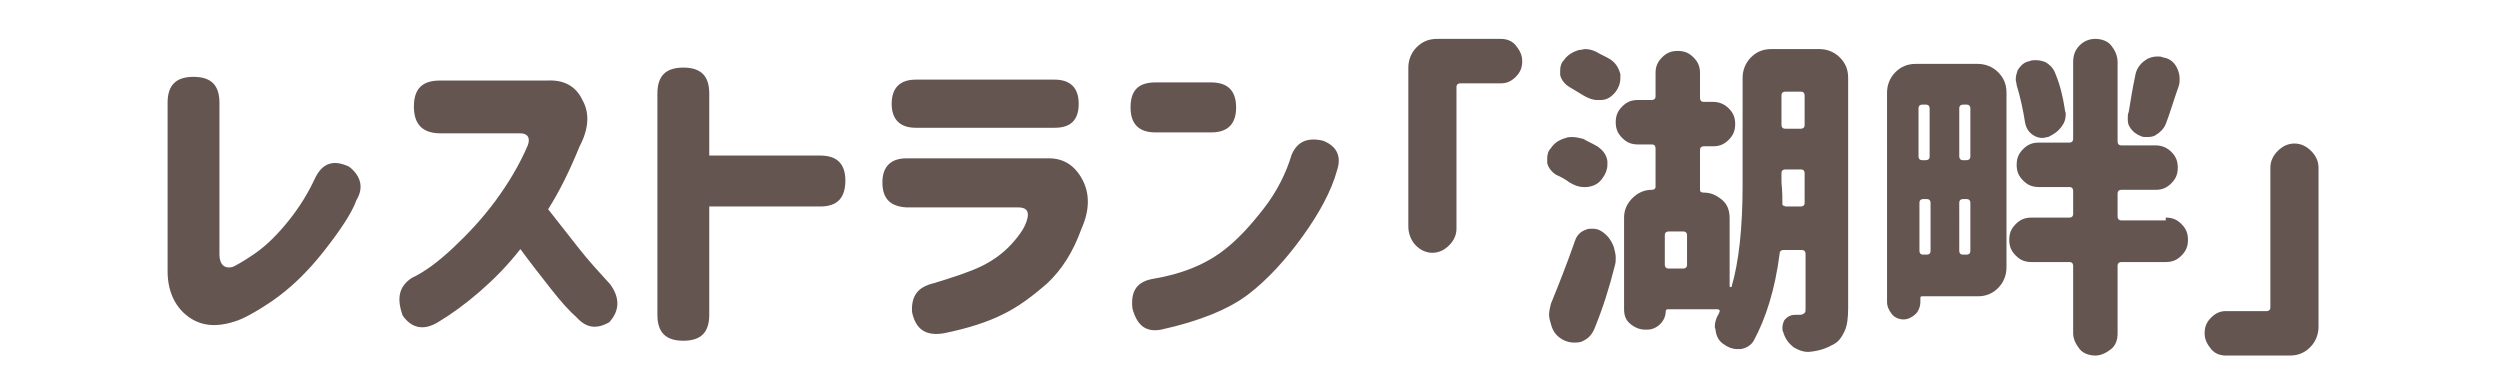 <?xml version="1.0" encoding="utf-8"?>
<!-- Generator: Adobe Illustrator 24.0.2, SVG Export Plug-In . SVG Version: 6.00 Build 0)  -->
<svg version="1.1" id="レイヤー_1" xmlns="http://www.w3.org/2000/svg" xmlns:xlink="http://www.w3.org/1999/xlink" x="0px"
	 y="0px" viewBox="0 0 270 42" style="enable-background:new 0 0 270 42;" xml:space="preserve">
<style type="text/css">
	.st0{display:none;}
	.st1{display:inline;fill:#645551;}
	.st2{fill:#645551;}
</style>
<g class="st0">
	<path class="st1" d="M28.7,20.1c-5.1,0.3-8.6,0.7-10.5,1.3c-1.9,0.5-3.5,1.3-4.9,2.2c-1.4,0.9-2.1,2.1-2.1,3.6
		c0,1.4,0.5,2.5,1.5,3.3s2.2,1.3,3.6,1.4s2.9,0.2,4.5,0.1c1.9,0,4.4-0.1,7.5-0.4c2.1-0.2,3.2,0.8,3.2,2.9c0.1,2-0.9,3.1-2.9,3.3
		c-2.1,0.3-4.6,0.5-7.7,0.4c-2.9,0-5.6-0.2-8.1-0.7s-4.6-1.6-6.4-3.4c-1.8-1.8-2.5-4.2-2.3-7.3c0.2-1.7,0.6-3.1,1.2-4.3
		c0.6-1.2,1.5-2.2,2.6-3s2.2-1.5,3.3-2.1L9.6,8.3c-0.2-1.5,0.7-2.4,2.7-2.7c2.1-0.2,3.3,0.6,3.5,2.3l1.3,7.7
		c2.6-0.9,6.5-1.5,11.5-1.7c1.9,0,2.8,1.1,2.9,3.2C31.5,19.1,30.6,20.1,28.7,20.1z"/>
	<path class="st1" d="M57.1,7.2c2.3,0,3.5,1.1,3.5,3.3c-0.1,1.7-1,3.4-2.9,5.1c-1.7,2-2.9,3.7-3.6,5.2S53,23.6,53,25
		c-0.1,2.3,0.3,4,1.2,5.2s2.3,1.8,4.2,1.9c2.1,0.2,3.7-0.4,4.9-1.7c1.2-1.3,1.9-3.6,1.9-7c0-3.6-0.6-7.7-1.7-12.2
		c-0.4-1.8,0.2-2.9,1.8-3.2c1.8-0.3,3,0.2,3.8,1.3c0.6,0.9,1.4,1.9,2.3,3.2c0.7,0.9,2.2,2.3,4.5,4.4c1.3,1.4,1.4,2.9,0.2,4.4
		c-1.5,1.4-2.9,1.5-4.1,0.2c-0.2-0.1-0.6-0.6-1.2-1.7c0.2,0.8,0.4,1.6,0.5,2.3c0.1,0.8,0.2,1.5,0.2,2.2c0,1.2-0.2,2.5-0.5,4.1
		c-0.4,1.6-1,3.2-2,4.7c-0.9,1.5-2.3,2.8-4,3.8c-1.7,1-4,1.5-6.7,1.4c-2.3-0.1-4.2-0.6-5.7-1.5s-2.7-2-3.7-3.3s-1.6-2.7-1.9-4.2
		c-0.3-1.5-0.4-2.9-0.3-4.2c0.1-2.2,0.7-4.2,1.7-6.2s2.3-3.7,4-5.2h-2.8c-2.3,0-3.5-1-3.5-3.1s1.2-3.2,3.5-3.2h7.5V7.2z M70.4,6.4
		c0-0.9,0.5-1.4,1.5-1.4s1.6,0.5,1.6,1.4v3.1c0,0.9-0.5,1.4-1.5,1.4s-1.6-0.5-1.6-1.4V6.4z M75.2,6.4c0-0.9,0.5-1.4,1.5-1.4
		s1.6,0.5,1.6,1.4v3.1c0,0.9-0.5,1.4-1.5,1.4s-1.6-0.5-1.6-1.4V6.4z"/>
	<path class="st1" d="M91.7,11.5c0-1.8,1-2.7,3-2.7h5c0-0.5,0.1-0.9,0.1-1.3c0.1-1.8,1.1-2.7,3.1-2.6c1.9,0,2.9,0.9,2.8,2.7
		c-0.1,0.2-0.1,0.6,0,1.1h12.8c2,0,3,0.9,3,2.7s-1,2.7-3,2.7h-13.3c0,0,0,0.3-0.1,0.9c0,0.6-0.1,1-0.1,1.5c0.1,0,0.2,0,0.4,0
		c0.1,0,0.2,0,0.4-0.1c2.6-0.2,5.1,0,7.5,0.6s4.4,1.7,6,3.4c1.6,1.6,2.4,3.8,2.5,6.5c0,2.1-0.3,3.9-1,5.4s-1.5,2.7-2.3,3.7
		c-0.9,1-1.7,1.7-2.4,2.3c-1.5,1.2-2.9,1.3-4.3,0.5c-1.4-1.3-1.6-2.5-0.5-3.4c1.1-1,2.2-2.3,3.1-3.7s1.4-3.1,1.4-4.8
		c0-0.9-0.2-1.6-0.5-2.3c-0.4-0.7-0.9-1.2-1.5-1.6c-0.6,1.6-1.4,3.3-2.4,5c-0.9,1.7-2,3.4-3.3,4.9c-1.2,1.5-2.6,2.8-4,3.7
		s-3,1.4-4.6,1.4c-1.3,0-2.5-0.3-3.7-0.9c-1.2-0.6-2.2-1.6-3-3s-1.2-3.2-1.1-5.5c0.1-2.4,0.9-4.5,2.4-6.4s3.4-3.2,5.7-4.3
		c0-0.6,0-1.3,0-1.9s0-1.3,0-1.9H95C92.7,14.2,91.7,13.3,91.7,11.5L91.7,11.5z M99.7,32.4c0.2,0,0.4,0,0.5-0.1
		c0.2-0.1,0.4-0.1,0.5-0.2c-0.2-1-0.5-2.3-0.7-3.7c-0.2-1.4-0.4-2.9-0.5-4.5c-0.8,0.8-1.4,1.6-1.9,2.4c-0.5,0.9-0.7,1.7-0.8,2.4
		c-0.2,1.2,0,2.1,0.5,2.7C97.8,32.1,98.6,32.4,99.7,32.4z M104.8,22.2c0,0.9,0.1,1.7,0.2,2.6s0.3,1.8,0.4,2.8c0.5-0.9,1-1.9,1.4-2.9
		c0.5-1.1,0.9-2.1,1.1-3.1c-0.5-0.1-1.1-0.1-1.7-0.1s-1.1,0.1-1.5,0.2c0,0,0,0.1,0,0.2C104.8,22.1,104.8,22.1,104.8,22.2z"/>
	<path class="st1" d="M140.4,12.4c0.9-0.2,1.8-0.3,2.6-0.4c0-1.6,0-2.7,0-3.2c0-2.2,1.2-3.3,3.5-3.2c2.4-0.1,3.5,1,3.4,3.2
		c0,0.5,0,1.5-0.1,2.9c0.3,0,0.6,0,1,0s0.8,0,1.3,0s0.9,0,1.1,0c2.2,0,4,0.7,5.2,2s1.9,3.4,2.2,6.2c0.2,2,0.3,4.2,0.2,6.3
		c0,2.2-0.3,4.2-0.7,6s-1.2,3.3-2.3,4.5c-1.1,1.1-2.5,1.7-4.4,1.8c-1,0-1.9-0.1-2.8-0.2c-2.1-0.4-2.9-1.6-2.5-3.6
		c0.4-1.8,1.3-2.6,2.9-2.6c0.4,0.1,0.9,0.1,1.3,0c0.8-0.1,1.3-0.7,1.6-2s0.4-2.8,0.4-4.5c0-1.8-0.1-3.5-0.2-5.3c0-1-0.2-1.7-0.6-2
		c-0.4-0.3-1.2-0.5-2.2-0.5c-0.4,0-0.7,0-0.9,0c-0.3,0-0.6,0-1,0c-0.4,3.7-1,7.3-2,10.6c-0.9,3.3-1.8,5.9-2.5,7.8
		c-0.7,1.6-2.1,2.1-4.3,1.6c-1.9-0.7-2.6-1.8-2-3.4c0.5-0.8,1.2-2.7,2.1-5.8s1.6-6.5,2-10.4c-1,0.1-1.6,0.2-2,0.3
		c-1.9,0.3-2.8-0.7-2.9-3C137.9,13.6,138.8,12.6,140.4,12.4z M159.3,4.8c0-0.9,0.5-1.4,1.5-1.4s1.6,0.5,1.6,1.4v3.1
		c0,0.9-0.5,1.4-1.5,1.4s-1.6-0.5-1.6-1.4V4.8z M161.1,13.2c-0.6-1.3,0-2.3,1.8-2.9c1.9-0.4,3.2,0.1,4,1.5c1.2,3,2,5.9,2.5,8.7
		c0.4,1.6-0.4,2.6-2.5,3.1c-2.1,0.3-3.3-0.4-3.6-2.1C162.7,18.3,162,15.6,161.1,13.2z M164.2,4.8c0-0.9,0.5-1.4,1.5-1.4
		s1.6,0.5,1.6,1.4v3.1c0,0.9-0.5,1.4-1.5,1.4s-1.6-0.5-1.6-1.4V4.8z"/>
	<path class="st1" d="M184.8,8c0.5-1.7,1.8-2.5,3.8-2.4c2,0.3,2.9,1.2,2.7,2.9s-0.3,3.2-0.4,4.4c1-2,2.1-3.5,3.4-4.7
		c1.2-1.1,2.8-1.8,4.6-1.9c3.7-0.1,6.3,1.3,7.9,4c1.6,2.8,2.4,6.7,2.4,11.8c0,5.2-1.7,9.1-5.1,11.8c-3.4,2.7-7.4,4.1-11.8,4.2
		c-2.1-0.1-3.2-1.1-3.3-3c0.1-2,1.1-3,3.1-3c1.8,0,3.6-0.5,5.5-1.4s3.2-2.1,3.9-3.7c0.7-1.5,1.1-3.2,1-5c0.1-2.8-0.2-5.1-0.8-6.8
		s-1.5-2.6-2.8-2.7c-0.9,0-1.8,0.4-2.7,1.1c-0.8,0.7-1.5,1.5-2.1,2.5s-1,2-1.5,3c-0.4,1-0.7,1.8-0.9,2.4c-0.2,0.5-0.3,1.1-0.5,1.8
		s-0.3,1.3-0.3,1.7c0.1,1.9-1,2.9-3.1,3c-2.3,0-3.6-0.9-3.9-2.9c-0.2-3.2-0.2-5.7-0.2-7.5c0.1-1.7,0.2-3.4,0.4-5.3
		C184.3,10.6,184.5,9.1,184.8,8z"/>
	<path class="st1" d="M263,21c0,1-0.4,1.8-1.1,2.5c-0.8,0.7-1.7,1-2.8,1h-7.6c-0.3,0-0.4,0.1-0.4,0.4v1.3c0,0.3,0.1,0.4,0.4,0.4h9.6
		c1.1,0,2,0.3,2.8,1s1.1,1.5,1.1,2.5v7.7c0,0.8-0.3,1.4-0.9,1.9s-1.3,0.8-2.2,0.8h-1.5c-0.4,0-0.8-0.1-1.1-0.4
		c-0.3-0.3-0.5-0.6-0.5-1c0-0.1-0.1-0.2-0.2-0.2h-7.4c-0.2,0-0.2,0.1-0.2,0.2c0,0.4-0.2,0.8-0.5,1.1s-0.8,0.5-1.2,0.5H248
		c-0.8,0-1.5-0.3-2.1-0.8S245,38.7,245,38V14.1c0-0.2-0.1-0.2-0.3-0.2c-0.6,0-1.2-0.2-1.6-0.6c-0.4-0.4-0.7-0.9-0.7-1.5V9.6
		c0-0.1,0-0.1-0.1-0.1s-0.1,0-0.2,0.1l-0.4,0.4c-0.6,0.6-1.3,0.9-2.2,0.9c-0.1,0-0.2,0-0.2,0c-1-0.1-1.7-0.4-2.3-1.1
		c-0.9-1.1-1.9-2-2.8-2.9c-0.2-0.2-0.4-0.2-0.6,0.1c-0.7,0.9-1.3,1.8-1.9,2.5c-0.1,0.1-0.1,0.2,0,0.2c0,0.1,0.1,0.1,0.2,0.1h1.8
		c0.9,0,1.7,0.3,2.3,0.8c0.6,0.6,0.9,1.2,0.9,2c0,0.2,0.1,0.3,0.4,0.3h0.3c1.1,0,2,0.3,2.8,1s1.1,1.5,1.1,2.5v9.3
		c0,0.6-0.2,1.1-0.7,1.5c-0.4,0.4-1,0.6-1.6,0.6c-0.1,0-0.1,0-0.1,0.1V28c1.5,2.3,2.8,4.5,3.7,6.8c0.1,0.4,0.2,0.7,0.2,1
		c0,0.4-0.1,0.8-0.3,1.2c-0.4,0.7-1,1.3-1.8,1.6c-0.4,0.1-0.7,0.2-1.1,0.2s-0.7-0.1-1.1-0.2c-0.7-0.3-1.2-0.8-1.5-1.5V37
		c-0.1-0.2-0.3-0.3-0.5-0.2c-2,0.5-5,1.3-9.1,2.3c-0.3,0.1-0.6,0.1-0.9,0.1c-0.5,0-1-0.1-1.5-0.4c-0.8-0.4-1.3-1-1.5-1.7l-0.2-0.7
		c-0.1-0.2-0.1-0.4-0.1-0.6c0-0.3,0.1-0.6,0.3-1c0.3-0.5,0.8-0.8,1.4-0.9c0.2,0,0.3-0.1,0.3-0.3V14.8c0-0.3-0.1-0.5-0.3-0.7
		s-0.3-0.3-0.4-0.5c-0.6-0.7-0.9-1.5-0.9-2.4s0.3-1.8,1-2.4c1.5-1.5,2.8-3.1,3.9-5c0.4-0.7,1-1.3,1.8-1.8c0.7-0.4,1.6-0.7,2.4-0.7
		c2.1,0,3.8,0.6,5.3,1.7c1.8,1.4,3.2,2.7,4.3,3.9l0,0c0,0,0,0,0-0.1c0-0.3,0.1-0.6,0.4-0.8s0.6-0.4,0.9-0.4h6.4
		c0.3,0,0.4-0.1,0.4-0.4v-1c0-0.8,0.3-1.5,0.9-2.1s1.4-0.9,2.3-0.9s1.7,0.3,2.3,0.9s1,1.3,1,2.1v1c0,0.3,0.1,0.4,0.4,0.4h4.4
		c1.1,0,2,0.3,2.8,1s1.1,1.5,1.1,2.5v2.3c0,0.6-0.3,1.2-0.8,1.7s-1.1,0.7-1.9,0.7c-0.2,0-0.3,0.1-0.3,0.2v7H263z M231,12.9
		c0.3,0,0.4-0.1,0.4-0.4v-2.3c0-0.1,0-0.1-0.1-0.1s-0.1,0-0.2,0c-0.7,0.9-1.5,1.7-2.4,2.5c0,0.1,0,0.1,0,0.2c0,0.1,0.1,0.1,0.2,0.1
		H231z M235.6,17.5c0-0.3-0.2-0.4-0.4-0.4h-3.5c-0.3,0-0.4,0.1-0.4,0.4V18c0,0.3,0.1,0.4,0.4,0.4h3.5c0.3,0,0.4-0.1,0.4-0.4V17.5z
		 M231.7,22.2c-0.3,0-0.4,0.1-0.4,0.4v0.6c0,0.3,0.1,0.4,0.4,0.4h3.5c0.3,0,0.4-0.1,0.4-0.4v-0.6c0-0.3-0.2-0.4-0.4-0.4H231.7z
		 M231.2,32.3c0,0.1,0,0.2,0.1,0.2c0.1,0.1,0.2,0.1,0.3,0.1l2.9-0.5c0.2-0.1,0.3-0.2,0.2-0.3c-0.2-0.4-0.3-0.7-0.3-1.1
		c0-0.3,0-0.5,0.1-0.8c0.3-0.6,0.7-1.1,1.4-1.3l1.7-0.6c0.1,0,0.1-0.1,0.1-0.1s0-0.1-0.1-0.1h-6.1c-0.3,0-0.4,0.1-0.4,0.4v4.1H231.2
		z M259.7,10.9c0-0.3-0.2-0.4-0.4-0.4h-10.4c-0.3,0-0.4,0.1-0.4,0.4v1.5c0,0.3,0.1,0.4,0.4,0.4h10.4c0.3,0,0.4-0.1,0.4-0.4V10.9z
		 M256.4,19.8c0.3,0,0.4-0.1,0.4-0.4v-1.5c0-0.3-0.2-0.4-0.4-0.4h-4.9c-0.3,0-0.4,0.1-0.4,0.4v1.5c0,0.3,0.1,0.4,0.4,0.4H256.4z
		 M258.7,31.9c0-0.3-0.2-0.4-0.4-0.4h-6.9c-0.3,0-0.4,0.1-0.4,0.4v1.6c0,0.3,0.1,0.4,0.4,0.4h6.9c0.3,0,0.4-0.1,0.4-0.4V31.9z"/>
</g>
<g>
	<path class="st2" d="M38.5,21.6C38,23,36.8,24.8,35,27.1c-1.8,2.3-3.7,4.1-5.6,5.4c-1.9,1.3-3.3,2-4,2.2c-2.1,0.7-3.8,0.5-5.2-0.6
		s-2.1-2.8-2.1-4.8V11.1c0-1.9,0.9-2.8,2.8-2.8c1.9,0,2.8,0.9,2.8,2.8v16.4c0,1.1,0.6,1.6,1.5,1.3c0.2-0.1,1-0.5,2.3-1.4
		c1.3-0.9,2.5-2.1,3.7-3.6s2.1-3,2.8-4.5c0.8-1.7,2-2.1,3.7-1.3C39,19,39.3,20.3,38.5,21.6z"/>
	<path class="st2" d="M44.7,11.5c0-1.9,0.9-2.8,2.8-2.8h11.6c1.8-0.1,3.1,0.6,3.8,2.1c0.8,1.4,0.7,3.1-0.3,5
		c-1.1,2.7-2.2,4.9-3.4,6.8c1.1,1.4,2.2,2.8,3.3,4.2c1.1,1.4,2.3,2.7,3.4,3.9c1.1,1.5,1,2.9-0.1,4.1c-1.4,0.8-2.5,0.6-3.5-0.5
		c-0.8-0.7-1.7-1.7-2.8-3.1s-2.2-2.8-3.3-4.3c-1.4,1.8-2.9,3.3-4.4,4.6c-1.5,1.3-3,2.4-4.5,3.3c-1.5,0.9-2.8,0.7-3.8-0.7
		c-0.7-1.9-0.4-3.2,1-4.1c1.3-0.6,2.8-1.7,4.4-3.2c1.6-1.5,3.2-3.2,4.6-5.1c1.4-1.9,2.6-3.9,3.5-6c0.3-0.8,0-1.3-0.8-1.3h-8.6
		C45.6,14.4,44.7,13.4,44.7,11.5L44.7,11.5z"/>
	<path class="st2" d="M71,10.1c0-1.9,0.9-2.8,2.8-2.8c1.9,0,2.8,0.9,2.8,2.8v6.7h12c1.8,0,2.7,0.9,2.7,2.7c0,1.9-0.9,2.8-2.7,2.8
		h-12v11.7c0,1.9-0.9,2.8-2.8,2.8c-1.9,0-2.8-0.9-2.8-2.8V10.1z"/>
	<path class="st2" d="M95.3,19.7c0-1.7,0.9-2.6,2.6-2.6h15.4c1.6,0,2.8,0.8,3.6,2.3c0.8,1.5,0.8,3.3-0.1,5.3
		c-0.9,2.5-2.1,4.4-3.7,5.9c-1.6,1.4-3.2,2.6-4.9,3.4c-1.6,0.8-3.8,1.5-6.3,2c-1.9,0.3-3-0.4-3.4-2.3c-0.1-1.7,0.6-2.7,2.3-3.1
		c2.3-0.7,4.1-1.3,5.3-1.9c1.2-0.6,2.3-1.4,3.2-2.4c0.9-1,1.4-1.8,1.6-2.5c0.3-0.9,0-1.4-0.9-1.4H97.9
		C96.2,22.3,95.3,21.5,95.3,19.7L95.3,19.7z M96.3,11.2c0-1.7,0.9-2.6,2.6-2.6h15c1.7,0,2.6,0.9,2.6,2.6c0,1.8-0.9,2.6-2.6,2.6h-15
		C97.2,13.8,96.3,12.9,96.3,11.2L96.3,11.2z"/>
	<path class="st2" d="M124.8,8.9h6c1.8,0,2.7,0.9,2.7,2.7s-0.9,2.7-2.7,2.7h-6c-1.8,0-2.7-0.9-2.7-2.7S122.9,8.9,124.8,8.9z
		 M144.4,18.4c-0.6,2.2-1.9,4.6-3.7,7.1s-3.8,4.7-5.9,6.3c-2.1,1.6-5.3,2.9-9.4,3.8c-1.6,0.3-2.6-0.4-3.1-2.3
		c-0.2-1.9,0.5-2.9,2.3-3.2c3-0.5,5.4-1.5,7.2-2.8s3.3-3,4.7-4.8s2.4-3.8,3-5.8c0.6-1.4,1.7-1.9,3.4-1.5
		C144.4,15.8,144.9,16.9,144.4,18.4z"/>
	<path class="st2" d="M152.1,24.5V7.3c0-0.8,0.3-1.6,0.9-2.2s1.3-0.9,2.2-0.9h6.9c0.6,0,1.2,0.2,1.6,0.7s0.7,1,0.7,1.7
		c0,0.7-0.2,1.2-0.7,1.7s-1,0.7-1.6,0.7h-4.4c-0.2,0-0.4,0.1-0.4,0.4v15.3c0,0.7-0.3,1.3-0.8,1.8s-1.1,0.8-1.8,0.8s-1.3-0.3-1.8-0.8
		S152.1,25.2,152.1,24.5z"/>
	<path class="st2" d="M172.5,15.8c0.6,0.4,1,0.9,1.1,1.6c0,0.1,0,0.3,0,0.4c0,0.5-0.2,1-0.5,1.4c-0.4,0.6-0.9,0.9-1.7,1
		c-0.1,0-0.2,0-0.4,0c-0.5,0-1-0.2-1.5-0.5c-0.4-0.3-0.9-0.6-1.4-0.8c-0.5-0.3-0.9-0.8-1-1.3c0-0.2,0-0.3,0-0.5
		c0-0.4,0.1-0.8,0.4-1.1c0.4-0.6,0.9-0.9,1.6-1.1c0.2-0.1,0.5-0.1,0.7-0.1c0.4,0,0.8,0.1,1.2,0.2C171.5,15.3,172,15.5,172.5,15.8z
		 M172.2,35.5c-0.3,0.7-0.7,1.1-1.4,1.4c-0.3,0.1-0.6,0.1-0.8,0.1c-0.4,0-0.8-0.1-1.2-0.3c-0.7-0.4-1.1-0.9-1.3-1.7
		c-0.1-0.3-0.2-0.7-0.2-1c0-0.4,0.1-0.8,0.2-1.2c0.9-2.2,1.8-4.5,2.6-6.8c0.2-0.6,0.6-1,1.2-1.2c0.2-0.1,0.4-0.1,0.7-0.1
		c0.4,0,0.7,0.1,1,0.3c0.6,0.4,1,0.9,1.3,1.7c0.1,0.4,0.2,0.8,0.2,1.1c0,0.3,0,0.6-0.1,0.9C173.8,31.1,173.1,33.3,172.2,35.5z
		 M173.9,6.4c0.6,0.4,0.9,0.9,1.1,1.6c0,0.1,0,0.3,0,0.4c0,0.6-0.2,1.1-0.5,1.5c-0.4,0.5-0.9,0.9-1.6,0.9c-0.1,0-0.3,0-0.4,0
		c-0.5,0-1-0.2-1.5-0.5c-0.5-0.3-1-0.6-1.5-0.9c-0.5-0.3-0.9-0.8-1-1.3c0-0.2,0-0.3,0-0.5c0-0.4,0.1-0.8,0.4-1.1
		c0.4-0.6,1-0.9,1.6-1.1c0.3,0,0.5-0.1,0.7-0.1c0.4,0,0.8,0.1,1.2,0.3C172.9,5.9,173.4,6.1,173.9,6.4z M196.5,5.3
		c0.8,0,1.6,0.3,2.2,0.9s0.9,1.3,0.9,2.2v24.9c0,1-0.1,1.9-0.4,2.5s-0.6,1.1-1.2,1.4c-0.7,0.4-1.5,0.7-2.6,0.8c-0.1,0-0.2,0-0.2,0
		c-0.5,0-1-0.2-1.5-0.5c-0.5-0.4-0.9-0.9-1.1-1.6c-0.1-0.2-0.1-0.3-0.1-0.5c0-0.3,0.1-0.6,0.2-0.8c0.3-0.4,0.7-0.6,1.2-0.6h0.5
		c0.2,0,0.4-0.1,0.5-0.2s0.1-0.2,0.1-0.5v-5.9c0-0.2-0.1-0.4-0.4-0.4h-2c-0.2,0-0.4,0.1-0.4,0.4c-0.5,3.9-1.5,7-2.8,9.4
		c-0.3,0.5-0.8,0.8-1.4,0.9c-0.1,0-0.2,0-0.4,0c-0.5,0-1-0.2-1.4-0.5c-0.5-0.3-0.8-0.8-0.9-1.4c0-0.2-0.1-0.4-0.1-0.5
		c0-0.4,0.1-0.8,0.3-1.2c0.1-0.1,0.1-0.2,0.2-0.4c0-0.1,0.1-0.1,0-0.2s-0.1-0.1-0.2-0.1h-5.4c-0.1,0-0.2,0.1-0.2,0.2
		c0,0.5-0.2,1-0.6,1.4s-0.9,0.6-1.4,0.6h-0.2c-0.6,0-1.1-0.2-1.6-0.6s-0.7-0.9-0.7-1.6v-9.9c0-0.8,0.3-1.5,0.9-2.1
		c0.6-0.6,1.3-0.9,2.1-0.9c0.2,0,0.4-0.1,0.4-0.3V16c0-0.2-0.1-0.4-0.4-0.4h-1.5c-0.7,0-1.2-0.2-1.7-0.7s-0.7-1-0.7-1.7
		c0-0.7,0.2-1.2,0.7-1.7s1-0.7,1.7-0.7h1.5c0.2,0,0.4-0.1,0.4-0.4V7.9c0-0.7,0.2-1.2,0.7-1.7c0.5-0.5,1-0.7,1.7-0.7s1.2,0.2,1.7,0.7
		c0.5,0.5,0.7,1,0.7,1.7v2.7c0,0.2,0.1,0.4,0.4,0.4h1c0.6,0,1.2,0.2,1.7,0.7s0.7,1,0.7,1.7c0,0.7-0.2,1.2-0.7,1.7s-1,0.7-1.7,0.7h-1
		c-0.2,0-0.4,0.1-0.4,0.4v4.3c0,0.2,0.1,0.3,0.4,0.3c0.8,0,1.4,0.3,2,0.8s0.8,1.2,0.8,2v7.3c0,0,0,0.1,0.1,0.1s0.1,0,0.1,0
		c0.8-2.7,1.2-6.4,1.2-11V8.4c0-0.8,0.3-1.6,0.9-2.2s1.3-0.9,2.2-0.9H196.5z M181.8,29c0.2,0,0.4-0.1,0.4-0.4v-3.2
		c0-0.2-0.1-0.4-0.4-0.4h-1.6c-0.2,0-0.4,0.1-0.4,0.4v3.2c0,0.2,0.1,0.4,0.4,0.4H181.8z M192.5,22c0,0.1,0,0.2,0.1,0.2
		s0.2,0.1,0.2,0.1h1.7c0.2,0,0.4-0.1,0.4-0.4v-3.2c0-0.2-0.1-0.4-0.4-0.4h-1.7c-0.2,0-0.4,0.1-0.4,0.4v1
		C192.5,20.7,192.5,21.5,192.5,22z M194.9,10.3c0-0.2-0.1-0.4-0.4-0.4h-1.7c-0.2,0-0.4,0.1-0.4,0.4v3.2c0,0.2,0.1,0.4,0.4,0.4h1.7
		c0.2,0,0.4-0.1,0.4-0.4V10.3z"/>
	<path class="st2" d="M213.6,6.9c0.8,0,1.6,0.3,2.2,0.9s0.9,1.3,0.9,2.2v18.9c0,0.8-0.3,1.6-0.9,2.2s-1.3,0.9-2.2,0.9h-6
		c-0.2,0-0.2,0.1-0.2,0.2v0.4c0,0.5-0.2,1-0.5,1.3s-0.8,0.6-1.3,0.6s-1-0.2-1.3-0.6s-0.5-0.8-0.5-1.3V10c0-0.8,0.3-1.6,0.9-2.2
		s1.3-0.9,2.2-0.9H213.6z M208.4,11.7c0-0.2-0.1-0.4-0.4-0.4h-0.4c-0.2,0-0.4,0.1-0.4,0.4v5.2c0,0.2,0.1,0.4,0.4,0.4h0.4
		c0.2,0,0.4-0.1,0.4-0.4V11.7z M207.7,21.5c-0.2,0-0.4,0.1-0.4,0.4v5.2c0,0.2,0.1,0.4,0.4,0.4h0.4c0.2,0,0.4-0.1,0.4-0.4v-5.2
		c0-0.2-0.1-0.4-0.4-0.4H207.7z M212.4,17.3c0.2,0,0.4-0.1,0.4-0.4v-5.2c0-0.2-0.1-0.4-0.4-0.4H212c-0.2,0-0.4,0.1-0.4,0.4v5.2
		c0,0.2,0.1,0.4,0.4,0.4H212.4z M211.6,27.1c0,0.2,0.1,0.4,0.4,0.4h0.4c0.2,0,0.4-0.1,0.4-0.4v-5.2c0-0.2-0.1-0.4-0.4-0.4H212
		c-0.2,0-0.4,0.1-0.4,0.4V27.1z M233.9,23.5c0.7,0,1.2,0.2,1.7,0.7s0.7,1,0.7,1.7s-0.2,1.2-0.7,1.7s-1,0.7-1.7,0.7h-4.8
		c-0.2,0-0.4,0.1-0.4,0.4v7.3c0,0.7-0.2,1.3-0.7,1.7s-1.1,0.7-1.7,0.7s-1.3-0.2-1.7-0.7s-0.7-1.1-0.7-1.7v-7.3
		c0-0.2-0.1-0.4-0.4-0.4h-4.1c-0.7,0-1.2-0.2-1.7-0.7s-0.7-1-0.7-1.7s0.2-1.2,0.7-1.7s1-0.7,1.7-0.7h4.1c0.2,0,0.4-0.1,0.4-0.4v-2.5
		c0-0.2-0.1-0.4-0.4-0.4h-3.3c-0.7,0-1.2-0.2-1.7-0.7s-0.7-1-0.7-1.7c0-0.7,0.2-1.2,0.7-1.7s1-0.7,1.7-0.7h3.3
		c0.2,0,0.4-0.1,0.4-0.4V6.7c0-0.7,0.2-1.3,0.7-1.8s1.1-0.7,1.7-0.7s1.3,0.2,1.7,0.7s0.7,1.1,0.7,1.8v8.6c0,0.2,0.1,0.4,0.4,0.4h3.7
		c0.6,0,1.2,0.2,1.7,0.7s0.7,1,0.7,1.7c0,0.7-0.2,1.2-0.7,1.7s-1,0.7-1.7,0.7h-3.7c-0.2,0-0.4,0.1-0.4,0.4v2.5
		c0,0.2,0.1,0.4,0.4,0.4H233.9z M223,11.8c0,0.2,0.1,0.3,0.1,0.5c0,0.5-0.1,0.9-0.4,1.3c-0.4,0.6-0.9,0.9-1.5,1.2
		c-0.2,0-0.4,0.1-0.6,0.1c-0.4,0-0.7-0.1-1-0.3c-0.5-0.3-0.8-0.8-0.9-1.4c-0.2-1.3-0.5-2.7-0.9-4c0-0.2-0.1-0.4-0.1-0.6
		c0-0.4,0.1-0.7,0.2-1c0.3-0.5,0.7-0.9,1.3-1c0.2-0.1,0.4-0.1,0.7-0.1c0.4,0,0.7,0.1,1,0.2c0.5,0.3,0.9,0.7,1.1,1.3
		C222.5,9.2,222.8,10.5,223,11.8z M230.6,8.2c0.1-0.7,0.5-1.3,1.1-1.7c0.4-0.3,0.9-0.4,1.3-0.4c0.2,0,0.4,0,0.6,0.1
		c0.7,0.1,1.2,0.5,1.5,1.1c0.2,0.4,0.3,0.8,0.3,1.2c0,0.3,0,0.5-0.1,0.8c-0.6,1.7-1,3.1-1.4,4.1c-0.2,0.5-0.6,0.9-1.1,1.2
		c-0.3,0.2-0.7,0.2-1,0.2c-0.2,0-0.4,0-0.6-0.1c-0.5-0.2-0.9-0.5-1.2-1c-0.2-0.3-0.2-0.6-0.2-1c0-0.2,0-0.4,0.1-0.6
		C230.1,10.9,230.3,9.6,230.6,8.2z"/>
	<path class="st2" d="M250.4,18.1v17.2c0,0.8-0.3,1.6-0.9,2.2s-1.3,0.9-2.2,0.9h-6.9c-0.6,0-1.2-0.2-1.6-0.7s-0.7-1-0.7-1.7
		s0.2-1.2,0.7-1.7s1-0.7,1.6-0.7h4.4c0.2,0,0.4-0.1,0.4-0.4V18.1c0-0.7,0.3-1.3,0.8-1.8c0.5-0.5,1.1-0.8,1.8-0.8s1.3,0.3,1.8,0.8
		C250.1,16.8,250.4,17.4,250.4,18.1z"/>
</g>
</svg>
